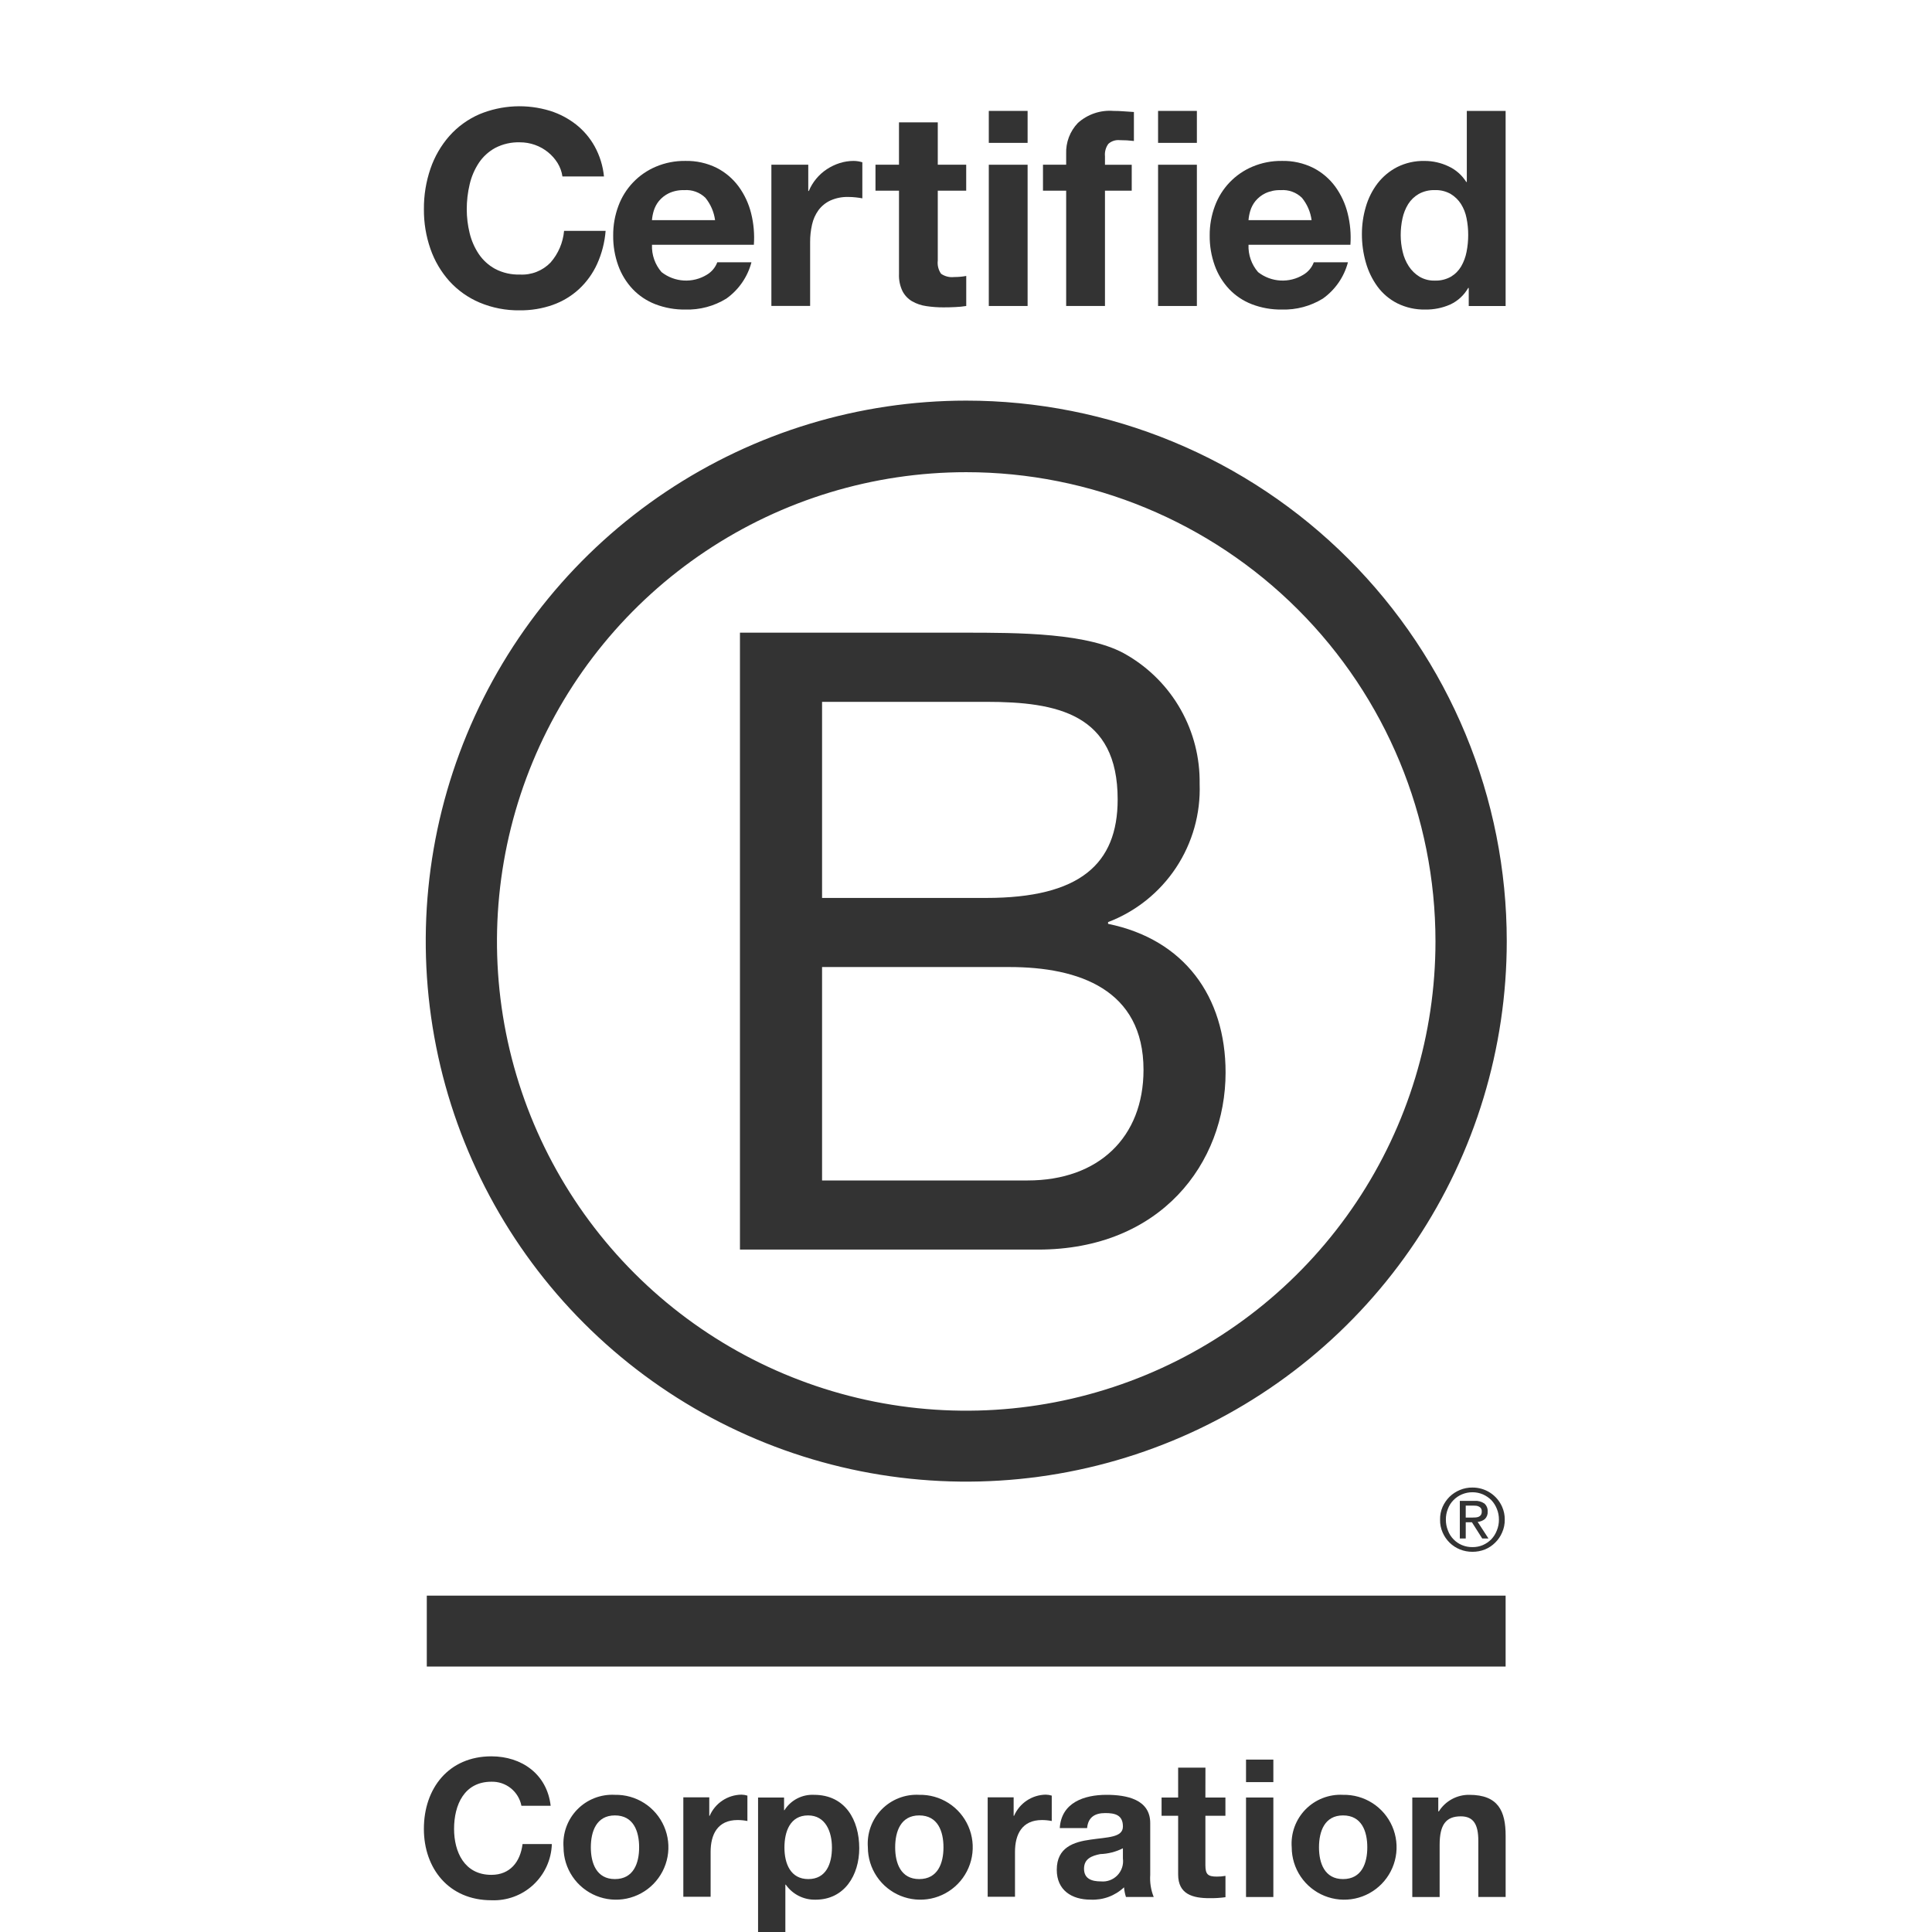 <svg xmlns="http://www.w3.org/2000/svg" fill="none" viewBox="0 0 200 200" height="200" width="200">
<g clip-path="url(#clip0_77_102)">
<path fill="#333333" d="M76.6 65.494H99.768C105.406 65.494 112.829 65.494 116.675 67.82C118.996 69.176 120.915 71.125 122.235 73.467C123.555 75.809 124.228 78.46 124.186 81.148C124.297 84.224 123.442 87.258 121.743 89.823C120.043 92.389 117.582 94.359 114.707 95.456V95.636C122.582 97.245 126.872 103.15 126.872 111.022C126.872 120.41 120.162 129.357 107.463 129.357H76.6V65.494ZM85.1 92.954H102.1C111.756 92.954 115.7 89.465 115.7 82.754C115.7 73.899 109.441 72.654 102.1 72.654H85.1V92.954ZM85.1 122.2H106.39C113.723 122.2 118.376 117.728 118.376 110.753C118.376 102.434 111.667 100.108 104.508 100.108H85.1V122.2Z"></path>
<path fill="#333333" d="M148.6 97.452C148.601 107.06 145.754 116.452 140.417 124.441C135.08 132.43 127.494 138.658 118.618 142.335C109.742 146.013 99.975 146.976 90.552 145.103C81.129 143.23 72.472 138.604 65.678 131.811C58.884 125.018 54.256 116.363 52.381 106.94C50.505 97.517 51.466 87.75 55.142 78.873C58.818 69.997 65.043 62.409 73.031 57.071C81.019 51.732 90.411 48.882 100.018 48.881C112.902 48.88 125.258 53.996 134.369 63.105C143.479 72.214 148.599 84.569 148.6 97.452ZM100.018 41.472C88.952 41.474 78.135 44.757 68.935 50.906C59.734 57.055 52.564 65.794 48.33 76.018C44.096 86.243 42.989 97.493 45.149 108.346C47.309 119.199 52.639 129.168 60.464 136.993C68.29 144.817 78.26 150.145 89.113 152.304C99.967 154.462 111.217 153.353 121.44 149.118C131.664 144.883 140.402 137.711 146.55 128.51C152.698 119.309 155.979 108.491 155.979 97.425C155.979 90.076 154.532 82.799 151.719 76.01C148.907 69.221 144.784 63.052 139.587 57.856C134.391 52.66 128.221 48.539 121.431 45.728C114.641 42.917 107.364 41.471 100.015 41.472H100.018Z"></path>
<path fill="#333333" d="M155.861 165.18H44.182V172.521H155.861V165.18Z"></path>
<path fill="#333333" d="M152.367 157.1C152.504 157.1 152.634 157.093 152.757 157.086C152.868 157.081 152.977 157.056 153.079 157.013C153.172 156.97 153.251 156.903 153.308 156.819C153.37 156.708 153.398 156.582 153.389 156.456C153.397 156.348 153.37 156.24 153.314 156.148C153.267 156.07 153.197 156.008 153.114 155.971C153.029 155.923 152.936 155.891 152.84 155.877C152.74 155.871 152.64 155.86 152.532 155.86H151.732V157.1H152.367ZM152.634 155.369C152.998 155.341 153.36 155.437 153.662 155.641C153.779 155.746 153.871 155.876 153.93 156.022C153.989 156.168 154.014 156.325 154.003 156.482C154.014 156.625 153.993 156.768 153.942 156.902C153.891 157.036 153.811 157.157 153.708 157.257C153.495 157.423 153.238 157.524 152.968 157.548L154.084 159.262H153.439L152.373 157.585H151.733V159.262H151.12V155.369H152.634ZM149.889 158.434C150.013 158.776 150.209 159.087 150.464 159.346C150.712 159.604 151.009 159.808 151.339 159.946C151.682 160.09 152.05 160.162 152.422 160.156C152.794 160.163 153.164 160.091 153.506 159.946C153.833 159.803 154.13 159.599 154.381 159.346C154.629 159.082 154.823 158.772 154.952 158.434C155.098 158.078 155.172 157.696 155.168 157.311C155.172 156.927 155.099 156.546 154.952 156.191C154.821 155.857 154.627 155.552 154.381 155.291C154.128 155.041 153.832 154.839 153.506 154.696C153.163 154.55 152.795 154.476 152.422 154.477C152.05 154.477 151.682 154.551 151.339 154.696C151.011 154.834 150.713 155.036 150.464 155.291C150.211 155.547 150.015 155.853 149.889 156.191C149.744 156.546 149.672 156.927 149.677 157.311C149.673 157.696 149.745 158.077 149.889 158.434ZM149.336 155.988C149.512 155.597 149.757 155.242 150.06 154.94C150.37 154.641 150.734 154.404 151.132 154.24C151.541 154.071 151.98 153.985 152.422 153.99C153.075 153.985 153.715 154.171 154.263 154.527C154.81 154.883 155.241 155.391 155.502 155.99C155.686 156.406 155.778 156.858 155.771 157.313C155.779 157.768 155.687 158.218 155.502 158.634C155.334 159.033 155.088 159.394 154.778 159.696C154.478 159.996 154.122 160.234 153.73 160.396C153.314 160.562 152.87 160.645 152.422 160.642C151.98 160.644 151.542 160.561 151.132 160.396C150.732 160.235 150.368 159.997 150.06 159.696C149.753 159.391 149.508 159.031 149.336 158.634C149.154 158.218 149.065 157.767 149.076 157.313C149.066 156.858 149.154 156.407 149.336 155.99"></path>
<path fill="#333333" d="M57.716 16.869C57.45 16.444 57.115 16.067 56.725 15.752C56.323 15.428 55.869 15.173 55.382 15C54.878 14.821 54.347 14.73 53.812 14.732C52.928 14.705 52.051 14.905 51.266 15.312C50.582 15.685 49.998 16.219 49.566 16.867C49.121 17.545 48.8 18.297 48.618 19.087C48.418 19.931 48.317 20.795 48.318 21.662C48.318 22.496 48.418 23.327 48.618 24.136C48.804 24.908 49.125 25.641 49.566 26.301C50.002 26.943 50.585 27.471 51.266 27.842C52.052 28.249 52.928 28.448 53.812 28.421C54.401 28.455 54.99 28.361 55.538 28.146C56.087 27.931 56.584 27.601 56.993 27.177C57.796 26.26 58.286 25.111 58.393 23.897H62.693C62.601 25.079 62.305 26.237 61.817 27.318C61.372 28.299 60.737 29.183 59.95 29.918C59.165 30.643 58.241 31.201 57.234 31.559C56.136 31.947 54.977 32.138 53.812 32.125C52.381 32.148 50.96 31.873 49.64 31.318C48.45 30.813 47.384 30.056 46.515 29.098C45.651 28.13 44.988 27.001 44.562 25.775C44.101 24.453 43.871 23.061 43.883 21.66C43.87 20.232 44.1 18.812 44.562 17.46C44.987 16.217 45.651 15.069 46.515 14.081C47.38 13.108 48.446 12.337 49.64 11.82C51.968 10.858 54.559 10.739 56.965 11.481C57.928 11.786 58.828 12.26 59.624 12.881C60.415 13.503 61.074 14.277 61.561 15.157C62.089 16.119 62.416 17.177 62.523 18.268H58.223C58.152 17.772 57.979 17.296 57.716 16.869Z"></path>
<path fill="#333333" d="M68.483 28.169C69.145 28.688 69.95 28.991 70.789 29.039C71.628 29.087 72.462 28.877 73.178 28.437C73.673 28.143 74.052 27.689 74.253 27.15H77.79C77.391 28.67 76.47 30.001 75.19 30.912C73.917 31.695 72.442 32.089 70.948 32.044C69.885 32.06 68.83 31.873 67.837 31.492C66.948 31.148 66.147 30.612 65.489 29.922C64.832 29.221 64.326 28.394 64 27.49C63.642 26.493 63.464 25.439 63.477 24.379C63.468 23.337 63.65 22.301 64.014 21.324C64.348 20.415 64.865 19.585 65.534 18.884C66.202 18.183 67.008 17.628 67.9 17.252C68.862 16.846 69.897 16.644 70.941 16.658C72.068 16.632 73.184 16.879 74.194 17.378C75.093 17.839 75.872 18.502 76.47 19.316C77.075 20.148 77.512 21.09 77.758 22.088C78.023 23.151 78.118 24.248 78.04 25.34H67.494C67.45 26.375 67.804 27.387 68.483 28.169ZM73.023 20.475C72.735 20.195 72.39 19.979 72.012 19.843C71.634 19.706 71.231 19.652 70.83 19.683C70.279 19.664 69.73 19.775 69.23 20.009C68.837 20.2 68.49 20.473 68.211 20.809C67.967 21.111 67.784 21.457 67.673 21.829C67.578 22.142 67.517 22.464 67.491 22.79H74.024C73.91 21.941 73.564 21.14 73.023 20.475Z"></path>
<path fill="#333333" d="M83.671 17.053V19.769H83.728C83.918 19.314 84.175 18.89 84.49 18.51C84.806 18.127 85.177 17.793 85.591 17.519C86.003 17.248 86.45 17.034 86.921 16.883C87.396 16.732 87.892 16.656 88.391 16.658C88.688 16.664 88.984 16.711 89.269 16.798V20.532C89.078 20.494 88.853 20.462 88.588 20.432C88.334 20.404 88.079 20.39 87.825 20.389C87.183 20.37 86.545 20.496 85.959 20.757C85.472 20.983 85.048 21.327 84.728 21.757C84.408 22.202 84.182 22.707 84.064 23.242C83.926 23.845 83.859 24.462 83.864 25.08V31.671H79.853V17.053H83.671Z"></path>
<path fill="#333333" d="M100.021 17.053V19.74H97.078V26.98C97.021 27.459 97.142 27.943 97.419 28.339C97.814 28.614 98.296 28.735 98.774 28.678C99.001 28.678 99.219 28.669 99.425 28.649C99.626 28.632 99.827 28.604 100.025 28.565V31.676C99.65 31.736 99.272 31.774 98.892 31.788C98.478 31.808 98.073 31.818 97.676 31.818C97.082 31.82 96.488 31.778 95.9 31.69C95.383 31.619 94.885 31.451 94.43 31.196C94.005 30.947 93.659 30.584 93.43 30.148C93.163 29.594 93.037 28.982 93.064 28.368V19.74H90.63V17.053H93.063V12.668H97.078V17.053H100.021Z"></path>
<path fill="#333333" d="M102.36 14.79V11.481H106.377V14.79H102.36ZM106.377 17.053V31.676H102.36V17.053H106.377Z"></path>
<path fill="#333333" d="M107.969 19.74V17.053H110.369V15.921C110.347 15.334 110.443 14.749 110.652 14.2C110.861 13.651 111.178 13.15 111.585 12.726C112.082 12.28 112.664 11.94 113.296 11.726C113.928 11.512 114.597 11.429 115.263 11.481C115.619 11.481 115.979 11.495 116.338 11.524C116.697 11.553 117.038 11.576 117.382 11.594V14.594C116.894 14.535 116.403 14.507 115.912 14.508C115.7 14.487 115.487 14.51 115.285 14.576C115.083 14.642 114.897 14.749 114.739 14.89C114.467 15.261 114.342 15.719 114.386 16.177V17.054H117.156V19.74H114.386V31.676H110.369V19.74H107.969Z"></path>
<path fill="#333333" d="M119.883 14.79V11.481H123.9V14.79H119.883ZM123.9 17.053V31.676H119.883V17.053H123.9Z"></path>
<path fill="#333333" d="M130.235 28.169C130.897 28.688 131.701 28.991 132.541 29.039C133.38 29.087 134.214 28.877 134.93 28.437C135.425 28.144 135.805 27.69 136.005 27.15H139.539C139.14 28.67 138.22 30.001 136.939 30.912C135.665 31.695 134.19 32.088 132.695 32.044C131.632 32.06 130.576 31.873 129.584 31.492C128.695 31.148 127.893 30.612 127.236 29.922C126.581 29.221 126.075 28.393 125.751 27.49C125.393 26.493 125.216 25.439 125.227 24.379C125.219 23.337 125.401 22.301 125.765 21.324C126.1 20.415 126.617 19.585 127.286 18.884C127.955 18.184 128.761 17.628 129.654 17.252C130.616 16.846 131.651 16.644 132.695 16.658C133.822 16.631 134.938 16.879 135.948 17.378C136.847 17.839 137.627 18.502 138.225 19.316C138.828 20.149 139.265 21.09 139.51 22.088C139.776 23.15 139.872 24.248 139.794 25.34H129.246C129.203 26.375 129.557 27.387 130.235 28.169ZM134.774 20.475C134.486 20.195 134.142 19.979 133.764 19.843C133.386 19.706 132.984 19.652 132.583 19.683C132.031 19.664 131.483 19.776 130.983 20.009C130.59 20.2 130.243 20.473 129.964 20.809C129.72 21.111 129.538 21.458 129.426 21.829C129.332 22.142 129.271 22.464 129.244 22.79H135.776C135.664 21.94 135.317 21.138 134.774 20.475Z"></path>
<path fill="#333333" d="M151.987 29.809C151.562 30.558 150.914 31.156 150.133 31.52C149.319 31.88 148.436 32.059 147.545 32.044C146.547 32.066 145.558 31.847 144.661 31.407C143.852 31.001 143.149 30.41 142.609 29.682C142.058 28.928 141.646 28.081 141.393 27.182C141.119 26.226 140.981 25.236 140.984 24.241C140.982 23.278 141.119 22.321 141.393 21.398C141.646 20.523 142.058 19.703 142.609 18.979C143.153 18.277 143.844 17.703 144.632 17.296C145.51 16.857 146.481 16.639 147.461 16.661C148.317 16.657 149.162 16.846 149.934 17.212C150.698 17.561 151.342 18.127 151.788 18.838H151.844V11.481H155.861V31.681H152.043V29.809H151.987ZM151.816 22.582C151.716 22.06 151.52 21.561 151.237 21.111C150.967 20.69 150.604 20.337 150.175 20.079C149.677 19.797 149.109 19.658 148.536 19.679C147.954 19.661 147.378 19.799 146.866 20.079C146.424 20.334 146.049 20.694 145.776 21.126C145.495 21.583 145.295 22.086 145.184 22.611C145.06 23.182 144.998 23.765 145 24.35C145.002 24.922 145.069 25.493 145.2 26.05C145.321 26.588 145.537 27.101 145.837 27.564C146.12 27.999 146.496 28.366 146.937 28.638C147.421 28.923 147.976 29.065 148.537 29.048C149.115 29.067 149.687 28.929 150.192 28.648C150.629 28.389 150.994 28.025 151.253 27.588C151.525 27.119 151.716 26.607 151.817 26.075C151.932 25.498 151.989 24.91 151.988 24.322C151.989 23.738 151.932 23.155 151.816 22.582Z"></path>
<path fill="#333333" d="M53.978 186.934C53.839 186.217 53.45 185.574 52.88 185.117C52.311 184.661 51.597 184.423 50.868 184.444C48.062 184.444 47.005 186.836 47.005 189.326C47.005 191.694 48.062 194.084 50.868 194.084C52.779 194.084 53.86 192.77 54.094 190.897H57.127C57.102 191.691 56.92 192.472 56.591 193.196C56.262 193.919 55.793 194.57 55.211 195.111C54.629 195.652 53.945 196.072 53.2 196.347C52.454 196.622 51.662 196.746 50.868 196.713C46.468 196.713 43.88 193.426 43.88 189.326C43.88 185.102 46.469 181.815 50.868 181.815C53.997 181.815 56.624 183.648 57.005 186.934H53.978Z"></path>
<path fill="#333333" d="M63.655 185.8C64.733 185.778 65.793 186.078 66.7 186.66C67.606 187.243 68.319 188.082 68.747 189.072C69.175 190.061 69.299 191.155 69.103 192.215C68.907 193.275 68.399 194.252 67.646 195.023C66.892 195.793 65.926 196.322 64.871 196.541C63.816 196.761 62.719 196.661 61.721 196.255C60.722 195.849 59.867 195.155 59.265 194.261C58.662 193.368 58.339 192.315 58.337 191.237C58.282 190.519 58.38 189.798 58.626 189.121C58.872 188.444 59.26 187.827 59.763 187.313C60.267 186.798 60.875 186.396 61.546 186.136C62.217 185.875 62.936 185.76 63.655 185.8ZM63.655 194.522C65.586 194.522 66.163 192.868 66.163 191.237C66.163 189.584 65.586 187.931 63.655 187.931C61.744 187.931 61.163 189.584 61.163 191.237C61.163 192.868 61.744 194.522 63.655 194.522Z"></path>
<path fill="#333333" d="M70.738 186.06H73.423V187.971H73.465C73.744 187.329 74.203 186.78 74.786 186.392C75.37 186.003 76.053 185.792 76.753 185.782C76.963 185.785 77.171 185.818 77.371 185.882V188.51C77.037 188.444 76.696 188.411 76.355 188.41C74.281 188.41 73.563 189.904 73.563 191.71V196.351H70.738V186.06Z"></path>
<path fill="#333333" d="M78.475 186.078H81.166V187.392H81.205C81.528 186.879 81.982 186.461 82.521 186.181C83.059 185.901 83.663 185.77 84.269 185.8C87.499 185.8 88.949 188.408 88.949 191.335C88.949 194.084 87.439 196.654 84.429 196.654C83.826 196.67 83.229 196.536 82.691 196.265C82.153 195.994 81.69 195.594 81.344 195.1H81.3V200H78.475V186.078ZM86.122 191.258C86.122 189.621 85.464 187.931 83.653 187.931C81.801 187.931 81.205 189.584 81.205 191.258C81.205 192.932 81.841 194.522 83.674 194.522C85.527 194.522 86.122 192.929 86.122 191.258Z"></path>
<path fill="#333333" d="M95.156 185.8C96.234 185.777 97.294 186.076 98.201 186.659C99.108 187.241 99.821 188.08 100.25 189.069C100.678 190.058 100.803 191.152 100.607 192.213C100.411 193.273 99.904 194.25 99.15 195.021C98.397 195.792 97.431 196.321 96.376 196.541C95.32 196.76 94.224 196.661 93.225 196.255C92.226 195.849 91.371 195.155 90.769 194.261C90.166 193.368 89.843 192.315 89.841 191.237C89.786 190.519 89.885 189.798 90.13 189.122C90.376 188.445 90.764 187.829 91.267 187.314C91.77 186.8 92.377 186.398 93.048 186.137C93.719 185.876 94.437 185.761 95.156 185.8ZM95.156 194.522C97.089 194.522 97.668 192.868 97.668 191.237C97.668 189.584 97.089 187.931 95.156 187.931C93.247 187.931 92.668 189.584 92.668 191.237C92.668 192.868 93.247 194.522 95.156 194.522Z"></path>
<path fill="#333333" d="M102.244 186.06H104.932V187.971H104.975C105.253 187.329 105.711 186.781 106.294 186.392C106.876 186.004 107.558 185.792 108.258 185.782C108.468 185.785 108.677 185.818 108.877 185.882V188.51C108.543 188.444 108.202 188.41 107.861 188.41C105.789 188.41 105.072 189.904 105.072 191.71V196.351H102.244V186.06Z"></path>
<path fill="#333333" d="M109.707 189.245C109.869 186.595 112.237 185.8 114.548 185.8C116.598 185.8 119.071 186.257 119.071 188.724V194.084C119.017 194.865 119.141 195.648 119.432 196.375H116.559C116.455 196.05 116.388 195.715 116.359 195.375C115.898 195.81 115.354 196.147 114.759 196.367C114.164 196.586 113.531 196.683 112.897 196.651C110.945 196.651 109.397 195.676 109.397 193.562C109.397 191.234 111.153 190.676 112.897 190.437C114.63 190.177 116.244 190.237 116.244 189.081C116.244 187.869 115.404 187.688 114.411 187.688C113.334 187.688 112.639 188.125 112.537 189.242L109.707 189.245ZM116.243 191.335C115.512 191.703 114.71 191.908 113.891 191.935C113.015 192.111 112.218 192.415 112.218 193.449C112.218 194.505 113.035 194.762 113.953 194.762C114.269 194.793 114.587 194.753 114.885 194.644C115.183 194.535 115.452 194.36 115.672 194.132C115.892 193.904 116.058 193.629 116.157 193.328C116.256 193.027 116.286 192.707 116.243 192.393V191.335Z"></path>
<path fill="#333333" d="M124.782 186.078H126.855V187.97H124.782V193.065C124.782 194.025 125.024 194.265 125.982 194.265C126.277 194.267 126.571 194.242 126.86 194.188V196.398C126.311 196.473 125.758 196.507 125.204 196.498C123.476 196.498 121.961 196.098 121.961 194.047V187.97H120.246V186.078H121.961V182.989H124.787L124.782 186.078Z"></path>
<path fill="#333333" d="M131.817 184.484H128.988V182.153H131.817V184.484ZM128.988 186.078H131.817V196.378H128.988V186.078Z"></path>
<path fill="#333333" d="M139.03 185.8C140.108 185.777 141.168 186.076 142.076 186.657C142.983 187.239 143.697 188.078 144.126 189.067C144.555 190.056 144.679 191.151 144.484 192.211C144.289 193.271 143.782 194.249 143.028 195.02C142.275 195.791 141.309 196.321 140.254 196.541C139.198 196.761 138.101 196.661 137.103 196.256C136.104 195.85 135.249 195.156 134.646 194.262C134.043 193.368 133.72 192.315 133.718 191.237C133.663 190.52 133.762 189.799 134.007 189.123C134.253 188.447 134.64 187.831 135.143 187.316C135.646 186.802 136.253 186.4 136.923 186.139C137.593 185.877 138.311 185.762 139.03 185.8ZM139.03 194.522C140.967 194.522 141.542 192.868 141.542 191.237C141.542 189.584 140.967 187.931 139.03 187.931C137.12 187.931 136.542 189.584 136.542 191.237C136.542 192.868 137.12 194.522 139.03 194.522Z"></path>
<path fill="#333333" d="M146.2 186.078H148.89V187.513H148.948C149.283 186.982 149.749 186.546 150.301 186.246C150.853 185.946 151.472 185.792 152.1 185.8C155.107 185.8 155.863 187.492 155.863 190.041V196.375H153.035V190.558C153.035 188.866 152.535 188.027 151.224 188.027C149.687 188.027 149.031 188.886 149.031 190.979V196.379H146.2V186.078Z"></path>
</g>
<defs>
<clipPath id="clip0_77_102">
<rect fill="white" height="200" width="200"></rect>
</clipPath>
</defs>
</svg>
